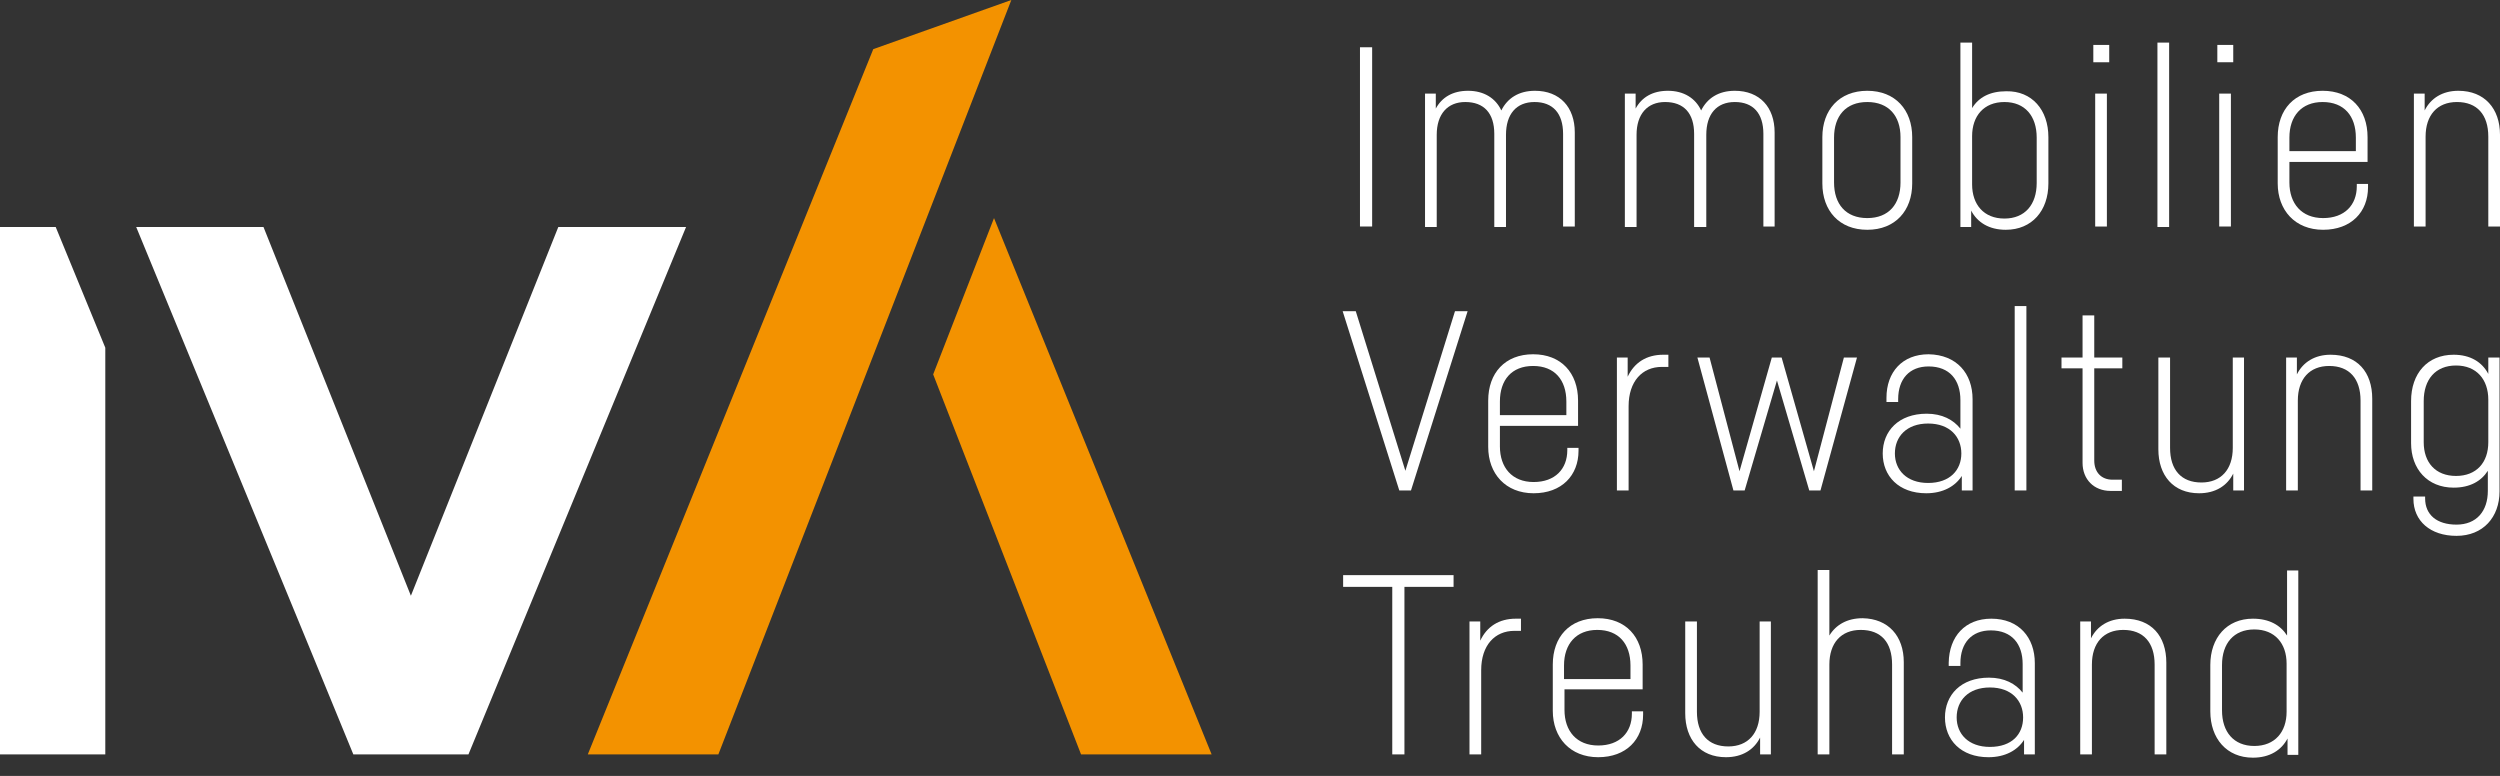 <?xml version="1.0" encoding="utf-8"?>
<!-- Generator: Adobe Illustrator 27.8.1, SVG Export Plug-In . SVG Version: 6.00 Build 0)  -->
<svg version="1.1" id="Ebene_1" xmlns="http://www.w3.org/2000/svg" xmlns:xlink="http://www.w3.org/1999/xlink" x="0px" y="0px"
	 viewBox="0 0 534.2 165.8" style="enable-background:new 0 0 534.2 165.8;" xml:space="preserve">
<rect x="0" y="0" width="534.2" height="165.8" fill="#333333" stroke="none"/>
<style type="text/css">
	.st0{fill:#FFFFFF;}
	.st2{fill:#F39200;}
</style>
<polygon class="st0" points="22.5,74.3 22.5,161.2 0,161.2 0,48.5 11.9,48.5 "/>
<g>
	<path class="st0" d="M293.2,10.1v38.3h-2.6V10.1H293.2z"/>
	<path class="st0" d="M334,48.4V28.6c0-4.4-2.2-6.8-6.1-6.8c-3.9,0-6.1,2.6-6.1,7v19.7h-2.5V28.6c0-4.4-2.2-6.8-6.2-6.8
		c-3.8,0-6.1,2.6-6.1,7v19.7h-2.5V20h2.3v3.2c1.3-2.4,3.6-3.8,6.9-3.8c3.4,0,5.9,1.6,7.1,4.2c1.3-2.6,3.7-4.2,7.2-4.2
		c5.3,0,8.5,3.5,8.5,8.9v20.1H334z"/>
	<path class="st0" d="M376.8,48.4V28.6c0-4.4-2.2-6.8-6.1-6.8c-3.9,0-6.1,2.6-6.1,7v19.7H362V28.6c0-4.4-2.2-6.8-6.2-6.8
		c-3.8,0-6.1,2.6-6.1,7v19.7h-2.5V20h2.3v3.2c1.3-2.4,3.6-3.8,6.9-3.8c3.4,0,5.9,1.6,7.1,4.2c1.3-2.6,3.7-4.2,7.2-4.2
		c5.3,0,8.5,3.5,8.5,8.9v20.1H376.8z"/>
	<path class="st0" d="M408.6,29.3v9.9c0,5.8-3.6,9.9-9.6,9.9c-6,0-9.6-4.1-9.6-9.9v-9.9c0-5.8,3.6-9.9,9.6-9.9
		C405,19.4,408.6,23.5,408.6,29.3z M399,21.8c-4.6,0-7.1,3-7.1,7.6V39c0,4.6,2.5,7.6,7.1,7.6c4.6,0,7.1-3,7.1-7.6v-9.7
		C406.1,24.8,403.6,21.8,399,21.8z"/>
	<path class="st0" d="M437.7,29.3v9.9c0,5.8-3.5,9.9-9.1,9.9c-3.6,0-6.1-1.6-7.4-4.1v3.5h-2.3V9.1h2.5v14c1.4-2.3,3.8-3.6,7.3-3.6
		C434.2,19.4,437.7,23.5,437.7,29.3z M435.2,29.4c0-4.6-2.5-7.6-6.9-7.6c-4.4,0-6.9,3-6.9,7.3v10.3c0,4.3,2.5,7.3,6.9,7.3
		c4.4,0,6.9-3,6.9-7.6V29.4z"/>
	<path class="st0" d="M450.7,13.3h-3.4V9.6h3.4V13.3z M450.2,48.4h-2.5V20h2.5V48.4z"/>
	<path class="st0" d="M463.5,9.1v39.4H461V9.1H463.5z"/>
	<path class="st0" d="M477.2,13.3h-3.4V9.6h3.4V13.3z M476.7,48.4h-2.5V20h2.5V48.4z"/>
	<path class="st0" d="M506,39.4v0.6c0,5.3-3.6,9.1-9.6,9.1s-9.7-4.2-9.7-9.9v-9.9c0-5.9,3.6-9.9,9.6-9.9c6,0,9.6,4,9.6,9.9v5.3
		h-16.7V39c0,4.5,2.6,7.6,7.2,7.6s7.2-2.8,7.2-6.8v-0.5H506z M489.2,29.4v2.9h14.2v-2.9c0-4.6-2.5-7.6-7.1-7.6
		C491.8,21.8,489.2,24.8,489.2,29.4z"/>
	<path class="st0" d="M534.2,28.8v19.6h-2.5V29.2c0-4.7-2.4-7.4-6.7-7.4c-4.2,0-6.7,2.8-6.7,7.4v19.2h-2.5V20h2.3v3.6
		c1.3-2.6,3.8-4.2,7.2-4.2C530.9,19.4,534.2,23.2,534.2,28.8z"/>
</g>
<g>
	<path class="st0" d="M313.6,66.5l-12.1,38.3H299l-12.1-38.3h2.8l10.6,34.1l10.6-34.1H313.6z"/>
	<path class="st0" d="M337.3,95.7v0.6c0,5.3-3.6,9.1-9.6,9.1s-9.7-4.2-9.7-9.9v-9.9c0-5.9,3.6-9.9,9.6-9.9c6,0,9.6,4,9.6,9.9V91
		h-16.7v4.4c0,4.5,2.6,7.6,7.2,7.6s7.2-2.8,7.2-6.8v-0.5H337.3z M320.5,85.8v2.9h14.2v-2.9c0-4.6-2.5-7.6-7.1-7.6
		C323,78.2,320.5,81.2,320.5,85.8z"/>
	<path class="st0" d="M356.5,75.8v2.6h-1.4c-4.2,0-7.1,3.1-7.1,8.4v18h-2.5V76.4h2.3v4.1c1.4-3,4-4.7,7.6-4.7H356.5z"/>
	<path class="st0" d="M396.8,76.4l-7.8,28.4h-2.4l-6.9-23.5l-6.9,23.5h-2.4l-7.7-28.4h2.6l6.4,24.3l6.9-24.3h2.1l6.9,24.3l6.4-24.3
		H396.8z"/>
	<path class="st0" d="M421.5,85.3v19.5h-2.3v-3.1c-1.4,2.2-4,3.7-7.6,3.7c-5.9,0-9.3-3.7-9.3-8.5c0-4.8,3.4-8.5,9.4-8.5
		c3.3,0,5.7,1.3,7.2,3.2v-6.1c0-4.3-2.3-7.2-6.8-7.2c-4.1,0-6.5,2.7-6.5,7v0.6h-2.5V85c0-5.5,3.4-9.3,9-9.3
		C418.1,75.8,421.5,79.8,421.5,85.3z M419.1,96.9c0-3.5-2.4-6.4-7.1-6.4c-4.6,0-7.1,2.8-7.1,6.4c0,3.5,2.5,6.3,7.1,6.3
		C416.7,103.2,419.1,100.4,419.1,96.9z"/>
	<path class="st0" d="M433,65.4v39.4h-2.5V65.4H433z"/>
	<path class="st0" d="M447.5,78.7v19.7c0,2.5,1.5,4.1,3.9,4.1h2v2.4H451c-3.6,0-6-2.5-6-6V78.7h-4.5v-2.3h4.5v-9h2.5v9h6v2.3H447.5z
		"/>
	<path class="st0" d="M479.5,76.4v28.4h-2.3v-3.6c-1.3,2.6-3.8,4.2-7.3,4.2c-5.5,0-8.7-3.8-8.7-9.4V76.4h2.5v19.3
		c0,4.7,2.4,7.4,6.7,7.4c4.2,0,6.7-2.8,6.7-7.4V76.4H479.5z"/>
	<path class="st0" d="M506.9,85.2v19.6h-2.5V85.6c0-4.7-2.4-7.4-6.7-7.4c-4.2,0-6.7,2.8-6.7,7.4v19.2h-2.5V76.4h2.3v3.6
		c1.3-2.6,3.8-4.2,7.2-4.2C503.7,75.8,506.9,79.5,506.9,85.2z"/>
	<path class="st0" d="M534.1,76.4V105c0,5.5-3.5,9.5-9.2,9.5c-5.6,0-9.2-3.2-9.2-7.9v-0.5h2.5v0.4c0,3.5,2.5,5.6,6.7,5.6
		c4.3,0,6.7-2.9,6.7-7.2v-4.3c-1.4,2.2-3.8,3.6-7.3,3.6c-5.6,0-9.1-4-9.1-9.5v-9c0-5.9,3.5-9.9,9.1-9.9c3.6,0,6.1,1.6,7.4,4.1v-3.5
		H534.1z M531.7,94.5v-9.1c0-4.3-2.5-7.3-6.9-7.3c-4.4,0-6.9,3-6.9,7.6v8.8c0,4.3,2.5,7.2,6.9,7.2
		C529.2,101.7,531.7,98.8,531.7,94.5z"/>
</g>
<g>
	<path class="st0" d="M310.6,125.4h-10.5v35.8h-2.6v-35.8h-10.5v-2.5h23.6V125.4z"/>
	<path class="st0" d="M325,132.2v2.6h-1.4c-4.2,0-7.1,3.1-7.1,8.4v18H314v-28.4h2.3v4.1c1.4-3,4-4.7,7.6-4.7H325z"/>
	<path class="st0" d="M351.1,152.1v0.6c0,5.3-3.6,9.1-9.6,9.1s-9.7-4.2-9.7-9.9v-9.9c0-5.9,3.6-9.9,9.6-9.9c6,0,9.6,4,9.6,9.9v5.3
		h-16.7v4.4c0,4.5,2.6,7.6,7.2,7.6s7.2-2.8,7.2-6.8v-0.5H351.1z M334.2,142.2v2.9h14.2v-2.9c0-4.6-2.5-7.6-7.1-7.6
		C336.8,134.6,334.2,137.6,334.2,142.2z"/>
	<path class="st0" d="M378.4,132.8v28.4h-2.3v-3.6c-1.3,2.6-3.8,4.2-7.3,4.2c-5.5,0-8.7-3.8-8.7-9.4v-19.6h2.5v19.3
		c0,4.7,2.4,7.4,6.7,7.4c4.2,0,6.7-2.8,6.7-7.4v-19.3H378.4z"/>
	<path class="st0" d="M406.8,141.5v19.7h-2.5V142c0-4.7-2.3-7.4-6.7-7.4c-4.2,0-6.7,2.8-6.7,7.4v19.2h-2.5v-39.4h2.5v14
		c1.4-2.3,3.8-3.7,7.1-3.7C403.5,132.2,406.8,135.9,406.8,141.5z"/>
	<path class="st0" d="M425.5,132.2c5.9,0,9.3,4,9.3,9.5v19.5h-2.3v-3.1c-1.4,2.2-4,3.7-7.6,3.7c-5.9,0-9.3-3.7-9.3-8.5
		c0-4.8,3.4-8.5,9.4-8.5c3.3,0,5.7,1.3,7.2,3.2v-6.1c0-4.3-2.3-7.2-6.8-7.2c-4.1,0-6.5,2.7-6.5,7v0.6h-2.5v-0.7
		C416.5,136,419.9,132.2,425.5,132.2L425.5,132.2z M432.3,153.3c0-3.5-2.4-6.4-7.1-6.4c-4.6,0-7.1,2.8-7.1,6.4
		c0,3.5,2.5,6.3,7.1,6.3C429.9,159.6,432.3,156.9,432.3,153.3z"/>
	<path class="st0" d="M462.9,141.6v19.6h-2.5V142c0-4.7-2.4-7.4-6.7-7.4c-4.2,0-6.7,2.8-6.7,7.4v19.2h-2.5v-28.4h2.3v3.6
		c1.3-2.6,3.8-4.2,7.2-4.2C459.7,132.2,462.9,135.9,462.9,141.6z"/>
	<path class="st0" d="M491.1,121.9v39.4h-2.3v-3.5c-1.3,2.5-3.8,4.1-7.4,4.1c-5.6,0-9.1-4.1-9.1-9.9v-9.9c0-5.8,3.5-9.9,9.1-9.9
		c3.5,0,5.9,1.4,7.3,3.6v-13.9H491.1z M488.6,141.8c0-4.3-2.5-7.3-6.9-7.3c-4.4,0-6.9,3-6.9,7.6v9.7c0,4.6,2.5,7.6,6.9,7.6
		c4.4,0,6.9-3,6.9-7.3V141.8z"/>
</g>
<polygon class="st0" points="146.6,48.5 100.1,161.2 75.5,161.2 66.3,138.8 29.1,48.5 56.3,48.5 87.8,127.3 119.3,48.5 "/>
<polygon class="st2" points="199.4,80 231,161.2 258.9,161.2 212.4,46.6 "/>
<polygon class="st2" points="125.6,161.2 153.5,161.2 216.1,0 186.6,10.5 "/>
</svg>
